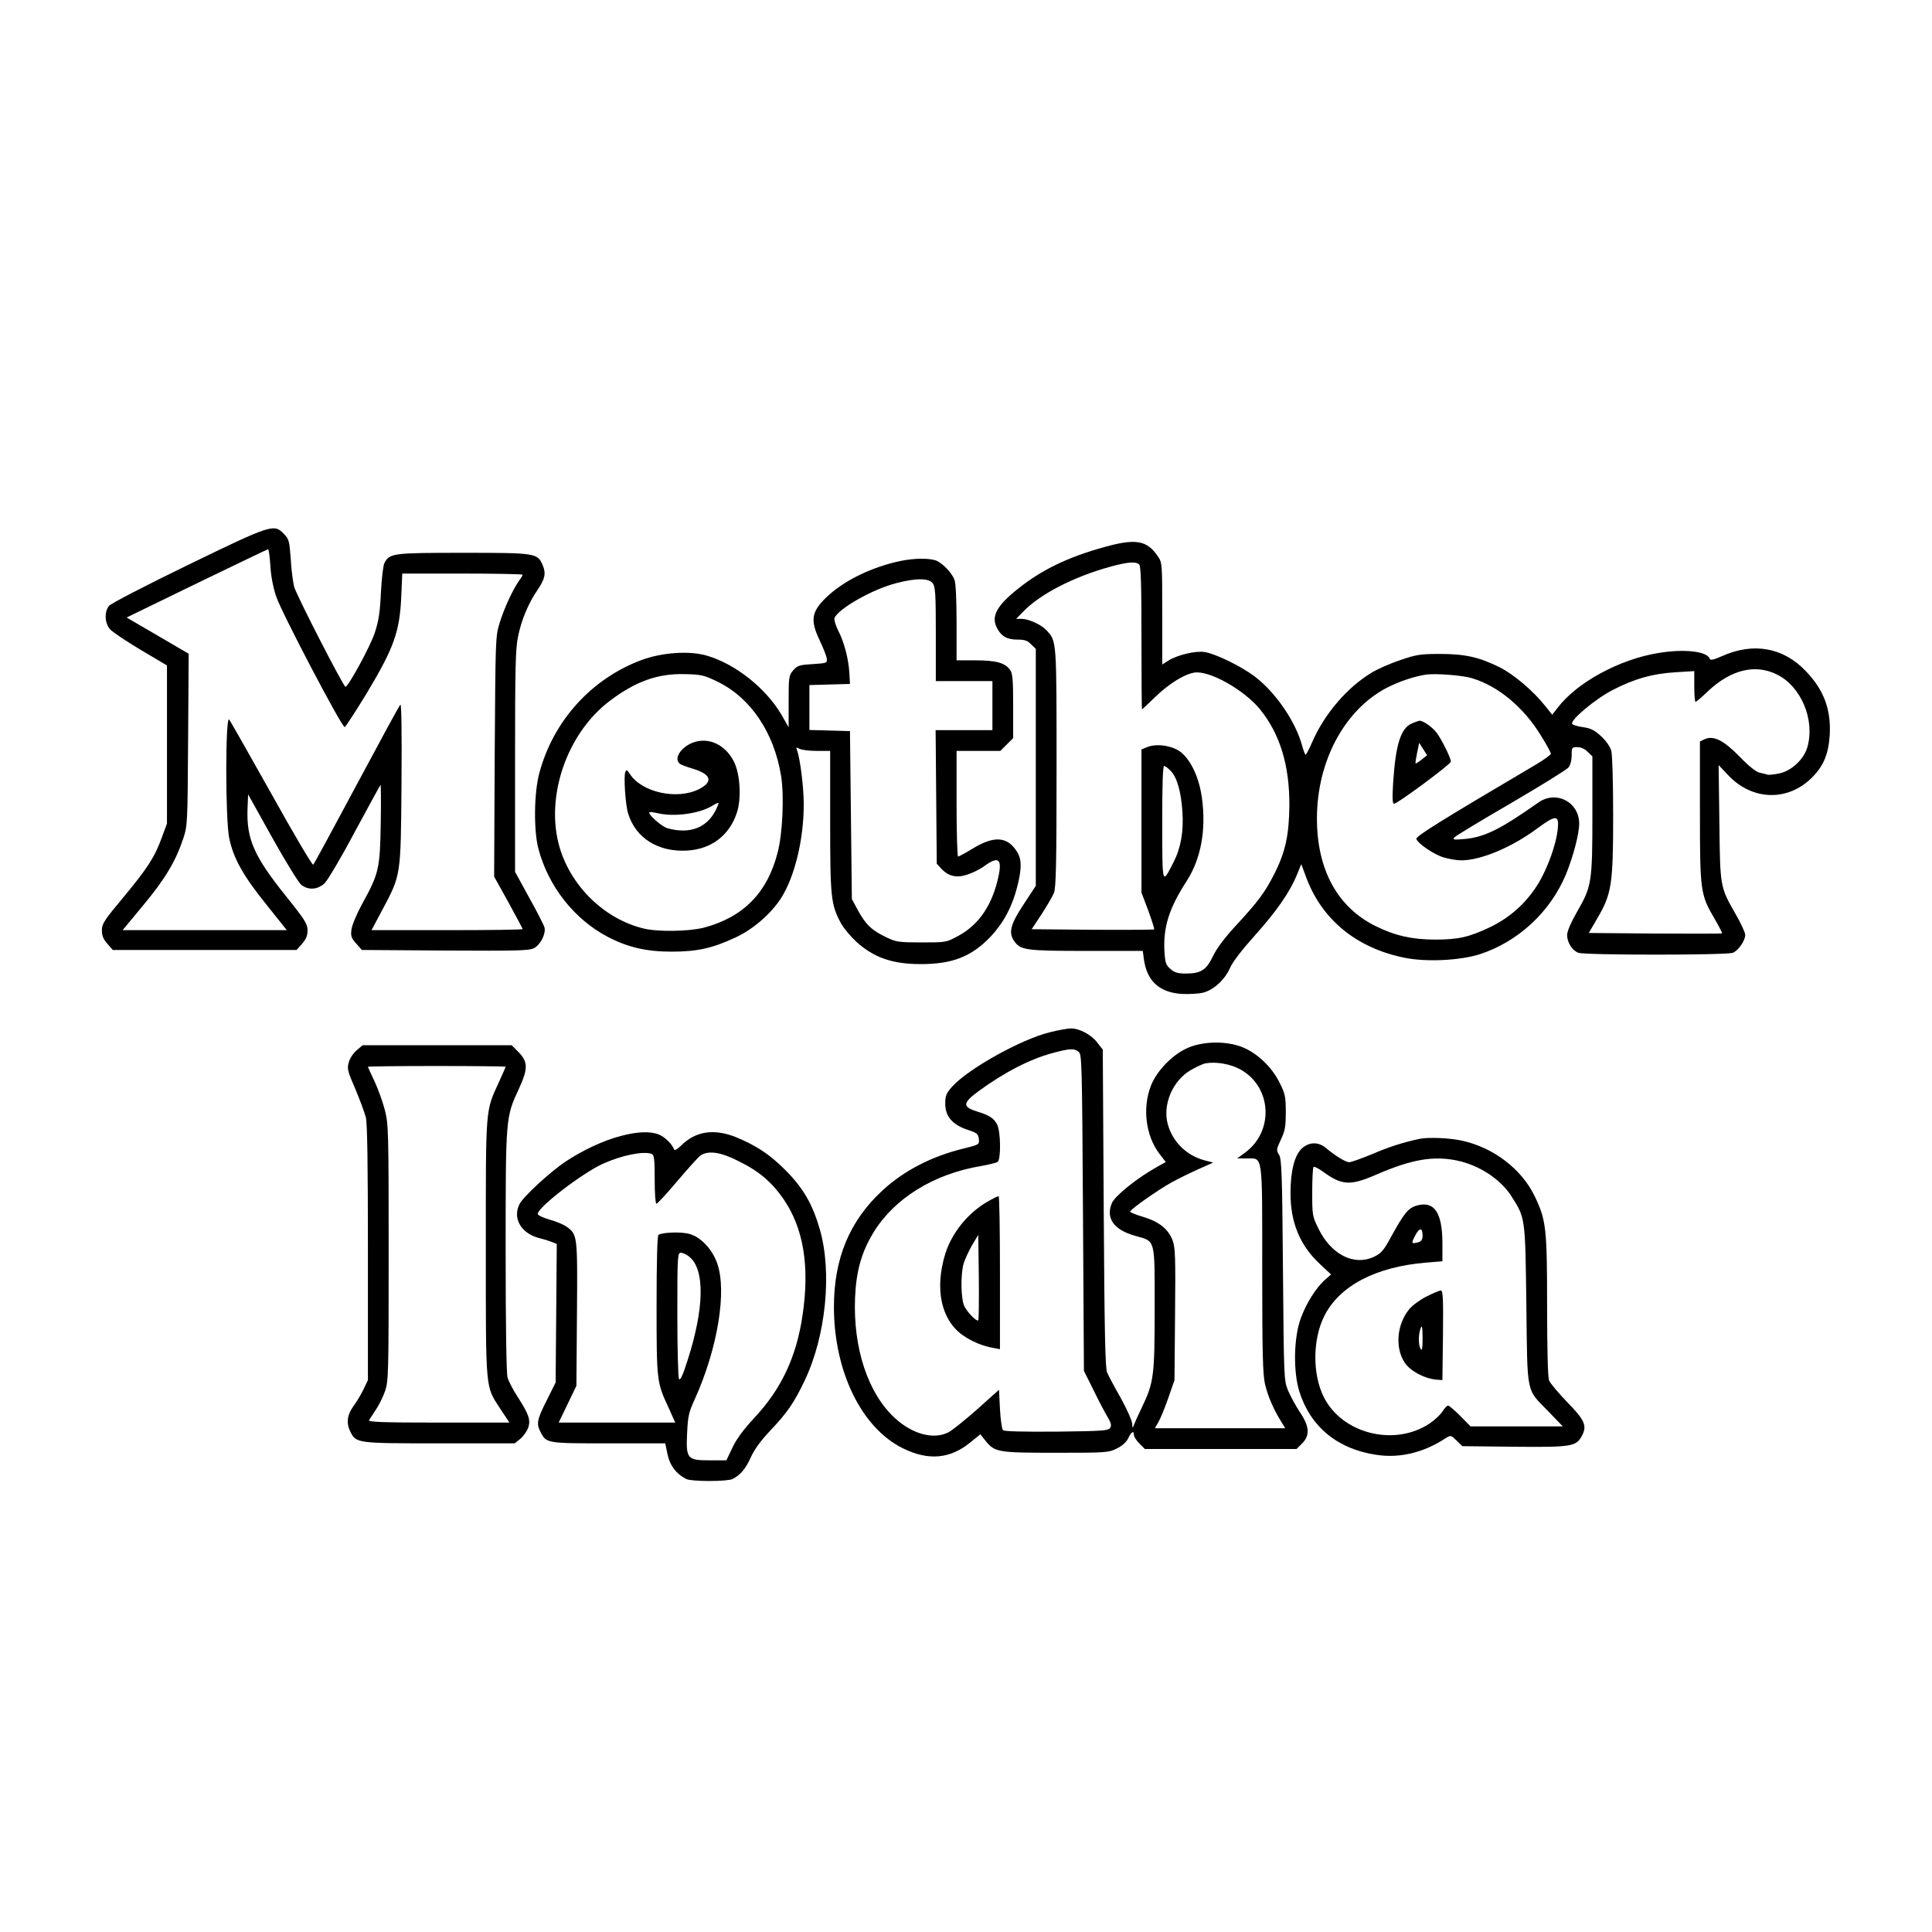 <?xml version="1.0" standalone="no"?>
<!DOCTYPE svg PUBLIC "-//W3C//DTD SVG 20010904//EN"
 "http://www.w3.org/TR/2001/REC-SVG-20010904/DTD/svg10.dtd">
<svg version="1.0" xmlns="http://www.w3.org/2000/svg"
 width="1024pt" height="1024pt" viewBox="0 0 1024 1024"
 preserveAspectRatio="xMidYMid meet">
<g transform="translate(0,1024) scale(0.1,-0.1)"
fill="#000000" stroke="none">
<path d="M995 7245 c-220 -107 -408 -204 -417 -216 -26 -31 -23 -92 5 -124 12
-14 85 -63 162 -109 l140 -83 0 -419 0 -419 -27 -73 c-37 -103 -76 -164 -205
-319 -101 -121 -113 -139 -113 -174 0 -29 8 -47 29 -71 l29 -33 487 0 487 0
29 33 c21 24 29 42 29 71 0 34 -13 55 -115 182 -169 211 -209 302 -203 463 l3
76 128 -230 c71 -127 140 -239 154 -250 37 -29 86 -26 123 8 16 15 88 136 160
272 73 135 134 247 137 250 2 3 3 -89 1 -205 -4 -241 -10 -265 -99 -427 -28
-51 -53 -111 -56 -134 -5 -35 -1 -46 25 -75 l30 -34 441 -3 c388 -2 445 -1
472 13 34 18 63 76 55 109 -3 12 -39 83 -81 158 l-75 137 0 586 c0 495 2 598
16 662 17 86 56 179 103 246 39 58 46 87 28 130 -28 66 -35 67 -422 67 -372 0
-389 -2 -417 -53 -7 -12 -15 -82 -19 -157 -5 -107 -12 -152 -33 -215 -25 -74
-140 -285 -155 -285 -11 1 -259 484 -272 530 -6 25 -15 91 -18 148 -7 94 -9
104 -36 132 -53 55 -65 51 -510 -165z m438 -4 c3 -54 15 -117 31 -163 26 -80
348 -694 363 -692 4 1 56 80 115 177 146 243 177 328 185 520 l5 117 319 0
c176 0 319 -3 319 -6 0 -3 -8 -18 -19 -32 -34 -48 -80 -149 -103 -224 -22 -72
-22 -83 -26 -709 l-3 -635 76 -137 c41 -75 75 -138 75 -141 0 -4 -180 -6 -401
-6 l-400 0 55 103 c102 192 100 178 104 672 2 275 0 426 -6 420 -6 -5 -110
-197 -232 -425 -122 -228 -225 -419 -230 -423 -4 -5 -103 162 -219 371 -117
209 -219 388 -226 398 -21 28 -21 -531 0 -629 22 -106 74 -199 195 -349 l110
-138 -435 0 -435 0 110 133 c115 138 171 232 211 352 23 69 23 80 26 525 l3
455 -164 96 -165 96 372 181 c205 99 375 181 378 181 3 1 9 -39 12 -88z"/>
<path d="M5855 7341 c-193 -53 -334 -121 -460 -222 -112 -89 -143 -146 -111
-207 23 -45 54 -62 109 -62 38 0 53 -5 72 -25 l25 -24 0 -628 0 -628 -65 -99
c-70 -106 -81 -149 -49 -195 34 -47 62 -51 382 -51 l299 0 6 -45 c16 -115 82
-175 200 -183 40 -2 91 1 115 7 57 16 114 69 141 130 13 31 63 96 132 173 115
128 186 230 224 324 l22 54 23 -62 c82 -229 267 -382 523 -434 117 -24 296
-15 402 19 203 67 372 224 455 423 38 93 70 214 70 268 0 116 -123 179 -217
112 -203 -143 -285 -183 -391 -193 -60 -5 -65 -4 -52 10 8 8 143 90 300 181
157 92 293 176 303 188 10 12 17 37 17 64 0 42 1 44 30 44 19 0 40 -9 55 -25
l25 -24 0 -308 c0 -360 -4 -382 -81 -515 -33 -58 -53 -104 -53 -124 0 -39 27
-82 60 -94 34 -13 785 -13 818 0 29 11 66 64 66 95 0 12 -22 59 -49 107 -85
148 -84 143 -88 488 l-4 305 49 -52 c127 -136 315 -143 444 -16 63 62 90 127
96 229 7 134 -31 237 -126 336 -120 127 -279 155 -446 80 -43 -19 -61 -23 -64
-14 -13 40 -134 54 -272 31 -205 -33 -431 -155 -534 -290 l-29 -37 -37 46
c-63 80 -167 168 -243 206 -109 54 -184 70 -317 70 -103 0 -125 -4 -209 -33
-52 -17 -122 -48 -154 -68 -128 -78 -248 -218 -312 -366 -16 -37 -32 -67 -35
-67 -3 0 -11 21 -18 46 -35 131 -143 287 -255 371 -73 54 -205 118 -262 127
-47 8 -143 -15 -192 -45 l-33 -21 0 270 c0 263 0 270 -23 303 -57 85 -117 96
-282 50z m183 -93 c9 -9 12 -109 12 -390 0 -208 1 -378 3 -378 1 0 32 29 68
64 73 71 154 122 209 131 78 13 261 -89 347 -193 107 -131 158 -298 157 -512
-2 -157 -21 -246 -80 -362 -47 -94 -86 -147 -201 -271 -62 -67 -104 -123 -124
-165 -35 -73 -64 -92 -143 -92 -43 0 -61 5 -82 24 -24 20 -28 32 -32 89 -8
131 23 231 118 378 76 118 104 273 80 443 -15 105 -57 196 -112 240 -44 34
-128 47 -178 26 l-30 -12 0 -380 0 -379 36 -95 c19 -53 34 -98 31 -100 -2 -2
-149 -3 -326 -2 l-323 3 53 80 c28 44 58 94 65 112 11 26 14 156 14 663 0 681
1 670 -53 729 -28 30 -93 60 -131 61 l-30 0 35 36 c89 94 268 186 459 239 97
27 141 30 158 13z m3382 -584 c126 -63 200 -238 160 -382 -17 -64 -83 -127
-148 -141 -28 -6 -57 -9 -64 -7 -7 3 -26 7 -43 11 -18 4 -57 35 -105 85 -85
87 -138 113 -185 92 l-25 -12 0 -374 c0 -423 2 -437 80 -570 22 -38 39 -71 37
-73 -2 -2 -162 -2 -355 -1 l-351 3 44 76 c77 130 85 181 85 543 0 179 -4 326
-10 347 -6 22 -28 53 -54 77 -36 33 -55 42 -96 48 -28 4 -53 11 -57 17 -12 20
123 133 215 180 113 59 213 87 335 94 l97 6 0 -82 c0 -44 3 -81 7 -81 3 0 32
24 63 54 123 117 254 149 370 90z m-1617 -19 c139 -42 273 -154 365 -305 29
-46 52 -89 52 -95 0 -5 -35 -31 -77 -56 -507 -299 -641 -382 -636 -396 10 -26
95 -83 146 -98 28 -8 69 -15 92 -15 104 0 268 69 404 170 99 73 116 72 107 -8
-9 -79 -51 -196 -98 -277 -63 -106 -149 -185 -260 -239 -111 -53 -169 -66
-291 -66 -122 0 -214 21 -315 71 -203 100 -312 299 -312 571 0 302 145 574
369 692 64 33 143 60 206 70 51 8 198 -3 248 -19z m-1597 -492 c33 -35 54
-110 61 -215 7 -105 -8 -191 -47 -268 -62 -120 -59 -128 -60 208 0 204 3 302
10 302 6 0 22 -12 36 -27z"/>
<path d="M7482 6405 c-58 -25 -85 -113 -98 -313 -5 -82 -4 -112 5 -112 18 0
301 210 301 223 0 20 -50 120 -76 154 -23 30 -72 64 -91 63 -4 -1 -23 -7 -41
-15z m53 -191 c-16 -13 -31 -22 -32 -20 -2 2 2 27 8 56 l11 53 21 -33 21 -33
-29 -23z"/>
<path d="M4765 7265 c-142 -31 -280 -97 -370 -177 -94 -85 -104 -130 -51 -241
19 -40 36 -83 38 -97 3 -24 1 -25 -75 -30 -71 -4 -81 -8 -103 -33 -23 -27 -24
-35 -24 -165 l0 -137 -37 65 c-83 142 -245 271 -397 315 -92 27 -236 17 -345
-23 -266 -99 -468 -322 -542 -598 -29 -105 -31 -308 -5 -404 53 -199 190 -372
366 -465 107 -56 206 -79 340 -79 135 0 216 18 338 75 92 42 189 126 242 209
72 113 120 310 120 496 0 92 -19 244 -36 289 -6 15 -4 16 14 6 11 -6 52 -11
91 -11 l71 0 0 -373 c0 -406 4 -441 57 -540 15 -27 51 -70 80 -97 93 -85 192
-120 343 -120 167 0 268 39 369 144 68 72 115 158 142 264 26 101 25 151 -4
193 -50 75 -119 79 -227 14 -41 -25 -78 -45 -82 -45 -4 0 -8 126 -8 280 l0
280 116 0 116 0 34 34 34 34 0 169 c0 140 -3 173 -16 192 -27 38 -74 51 -184
51 l-100 0 0 199 c0 117 -4 211 -11 228 -13 34 -55 80 -91 99 -33 17 -123 17
-203 -1z m179 -117 c14 -19 16 -62 16 -270 l0 -248 150 0 150 0 0 -130 0 -130
-150 0 -151 0 3 -354 3 -354 24 -26 c38 -41 82 -51 140 -31 27 9 68 29 90 46
79 57 97 34 66 -86 -35 -135 -103 -230 -207 -286 -63 -34 -64 -34 -193 -34
-119 0 -135 2 -185 26 -77 36 -111 68 -151 141 l-34 63 -5 445 -5 445 -107 3
-108 3 0 119 0 119 108 3 107 3 -3 55 c-4 75 -27 165 -59 227 -14 28 -23 58
-20 67 19 49 201 153 327 185 106 28 174 27 194 -1z m-1139 -522 c175 -86 298
-270 335 -499 17 -105 8 -308 -19 -408 -55 -213 -183 -341 -391 -396 -80 -20
-244 -23 -320 -4 -205 50 -383 222 -444 430 -78 266 38 605 267 777 138 104
255 145 398 141 89 -2 102 -6 174 -41z"/>
<path d="M3675 6305 c-66 -24 -106 -86 -72 -113 6 -5 37 -17 68 -26 98 -29
111 -69 35 -108 -115 -59 -303 -19 -367 79 -16 24 -19 25 -25 10 -9 -24 1
-173 15 -218 40 -132 161 -207 316 -197 126 8 221 81 260 199 26 76 18 209
-16 274 -45 88 -133 129 -214 100z m117 -362 c-48 -92 -138 -125 -254 -93 -31
9 -106 75 -96 85 2 2 21 0 43 -5 88 -21 221 -3 290 39 16 10 31 17 33 15 2 -1
-5 -19 -16 -41z"/>
<path d="M5565 4769 c-152 -37 -432 -193 -518 -288 -32 -36 -37 -48 -37 -91 0
-67 38 -111 118 -138 51 -17 57 -22 60 -49 3 -29 3 -30 -83 -51 -168 -41 -314
-117 -427 -221 -175 -161 -258 -361 -258 -618 0 -341 146 -641 365 -749 135
-67 251 -57 358 31 l53 43 28 -35 c49 -60 64 -63 374 -63 268 0 279 1 322 23
29 14 50 34 60 54 16 35 30 43 30 17 0 -8 13 -29 29 -45 l29 -29 402 0 402 0
29 29 c43 43 40 90 -11 166 -22 33 -50 85 -63 115 -22 54 -22 63 -27 641 -4
514 -7 588 -21 609 -15 23 -14 28 10 80 22 46 26 69 26 145 0 82 -3 97 -33
157 -41 83 -120 158 -200 189 -80 31 -195 31 -277 -1 -83 -32 -173 -122 -205
-205 -46 -119 -27 -265 45 -360 l34 -44 -52 -29 c-103 -58 -218 -151 -234
-189 -33 -80 10 -141 123 -173 110 -31 104 -10 104 -383 0 -359 -4 -394 -68
-527 -20 -41 -39 -84 -43 -95 -6 -16 -7 -15 -8 9 -1 16 -28 77 -60 135 -33 58
-66 120 -73 136 -10 24 -14 208 -18 871 l-5 841 -29 37 c-32 42 -95 76 -141
75 -16 0 -66 -9 -110 -20z m151 -103 c18 -14 19 -37 24 -853 l5 -839 52 -104
c28 -58 62 -122 75 -143 17 -29 20 -42 12 -55 -10 -15 -39 -17 -284 -20 -183
-1 -277 1 -284 8 -6 6 -13 57 -16 112 l-5 102 -115 -103 c-63 -56 -132 -111
-152 -122 -79 -41 -192 -11 -286 76 -142 131 -221 371 -210 637 6 141 34 240
96 343 111 183 320 313 572 355 41 7 81 17 88 22 18 15 16 161 -3 198 -18 34
-41 49 -110 70 -75 24 -72 45 12 107 140 102 275 171 397 203 87 23 107 24
132 6z m856 -93 c169 -91 183 -329 26 -443 l-41 -30 51 0 c87 0 82 35 82 -590
0 -443 3 -557 15 -607 15 -63 45 -133 85 -197 l22 -36 -346 0 -345 0 19 33
c10 17 34 75 52 127 l33 95 3 349 c3 305 1 355 -13 392 -23 60 -72 99 -155
124 -38 11 -70 24 -70 28 0 12 146 114 221 156 39 21 104 53 145 71 l74 33
-42 11 c-98 25 -173 98 -199 194 -27 102 25 227 120 284 29 17 65 34 80 37 57
10 131 -3 183 -31z"/>
<path d="M5234 3871 c-104 -60 -189 -165 -224 -277 -57 -186 -22 -350 93 -431
47 -33 104 -57 160 -67 l37 -7 0 406 c0 223 -3 405 -7 405 -5 0 -31 -13 -59
-29z m-49 -629 c-8 -8 -55 39 -73 73 -19 36 -22 169 -4 230 7 22 27 65 44 95
l33 55 3 -224 c1 -123 0 -226 -3 -229z"/>
<path d="M1891 4674 c-17 -14 -36 -42 -42 -63 -10 -35 -8 -46 34 -142 24 -57
49 -125 56 -151 8 -33 11 -251 11 -720 l0 -673 -24 -50 c-13 -27 -36 -65 -50
-84 -35 -47 -42 -90 -21 -135 32 -66 29 -66 474 -66 l399 0 31 25 c16 14 35
41 41 59 13 41 3 70 -58 165 -23 35 -46 80 -52 100 -6 22 -10 277 -10 671 0
712 0 708 71 861 49 107 48 142 -6 196 l-33 33 -395 0 -395 0 -31 -26z m789
-88 c0 -2 -16 -38 -35 -80 -73 -160 -70 -124 -70 -881 0 -766 -3 -729 76 -851
l49 -74 -376 0 c-297 0 -374 3 -368 13 4 6 20 31 36 55 16 23 38 68 49 99 18
53 19 89 19 733 0 646 -1 680 -20 756 -11 43 -36 112 -55 153 -19 40 -35 75
-35 77 0 2 164 4 365 4 201 0 365 -2 365 -4z"/>
<path d="M3290 4219 c-92 -24 -199 -74 -293 -136 -83 -56 -222 -184 -243 -224
-40 -78 10 -160 111 -183 17 -4 43 -12 58 -18 l28 -11 -3 -367 -3 -367 -47
-95 c-52 -102 -56 -124 -33 -168 31 -60 31 -60 360 -60 l301 0 12 -58 c12 -59
46 -104 99 -131 28 -14 218 -14 246 0 42 22 69 54 97 116 19 42 54 89 102 140
92 97 128 150 183 266 113 237 146 574 80 802 -39 134 -87 217 -180 311 -84
85 -157 133 -267 178 -115 45 -212 30 -287 -45 -21 -20 -36 -29 -38 -22 -9 27
-48 66 -79 79 -45 19 -115 17 -204 -7z m164 -95 c13 -5 16 -27 16 -135 0 -75
4 -129 9 -129 6 0 55 54 111 120 55 65 110 126 122 135 42 29 108 19 204 -30
108 -53 176 -112 238 -202 105 -154 138 -355 100 -612 -32 -221 -112 -392
-255 -545 -59 -63 -96 -114 -117 -159 l-32 -67 -90 0 c-118 0 -125 8 -118 148
4 85 9 108 41 177 121 269 171 572 118 720 -27 75 -86 138 -147 155 -42 12
-141 9 -164 -5 -6 -4 -10 -133 -10 -373 0 -404 1 -409 64 -544 l35 -78 -309 0
-309 0 47 97 47 98 3 382 c3 419 3 419 -56 462 -16 11 -56 28 -90 37 -34 10
-62 23 -62 30 0 35 237 217 346 266 102 46 215 68 258 52z m198 -544 c85 -66
82 -273 -9 -554 -24 -76 -38 -105 -44 -95 -5 8 -9 161 -9 342 0 312 1 327 19
327 10 0 30 -9 43 -20z"/>
<path d="M7525 4204 c-82 -17 -165 -43 -252 -81 -57 -23 -111 -43 -122 -43
-18 0 -73 33 -124 76 -40 33 -88 32 -127 -3 -39 -37 -60 -119 -60 -238 0 -155
50 -275 154 -373 l61 -57 -31 -27 c-49 -43 -102 -128 -131 -209 -36 -103 -39
-279 -6 -385 59 -187 203 -305 409 -335 123 -19 250 12 366 88 27 17 28 17 58
-12 l31 -30 274 -3 c306 -3 330 1 360 59 28 53 14 83 -80 179 -46 48 -89 99
-95 114 -6 17 -10 165 -10 394 0 411 -5 455 -65 580 -69 146 -222 262 -390
297 -65 14 -174 18 -220 9z m197 -115 c117 -24 230 -98 288 -188 75 -118 74
-109 80 -576 6 -486 -3 -443 118 -567 l75 -78 -244 0 -245 0 -54 55 c-30 30
-59 55 -65 55 -6 0 -19 -14 -29 -30 -10 -17 -41 -46 -69 -65 -187 -124 -464
-54 -561 141 -60 120 -59 303 2 427 80 161 272 263 542 285 l85 7 0 100 c-1
158 -43 220 -133 196 -48 -13 -69 -39 -141 -170 -36 -67 -51 -84 -86 -101
-107 -52 -229 9 -297 148 -32 65 -33 70 -33 193 0 70 3 130 7 134 3 4 26 -8
50 -25 100 -73 144 -76 282 -16 186 81 302 101 428 75z m-182 -398 c0 -21 -6
-30 -22 -35 -38 -10 -39 -7 -18 34 23 45 40 45 40 1z"/>
<path d="M7562 3369 c-34 -17 -75 -47 -92 -67 -67 -81 -77 -205 -25 -284 29
-44 103 -84 165 -90 l35 -3 3 238 c2 194 0 237 -11 237 -8 0 -41 -14 -75 -31z
m-22 -226 c0 -48 -3 -64 -10 -53 -11 17 -13 64 -4 98 10 37 14 25 14 -45z"/>
</g>
</svg>
